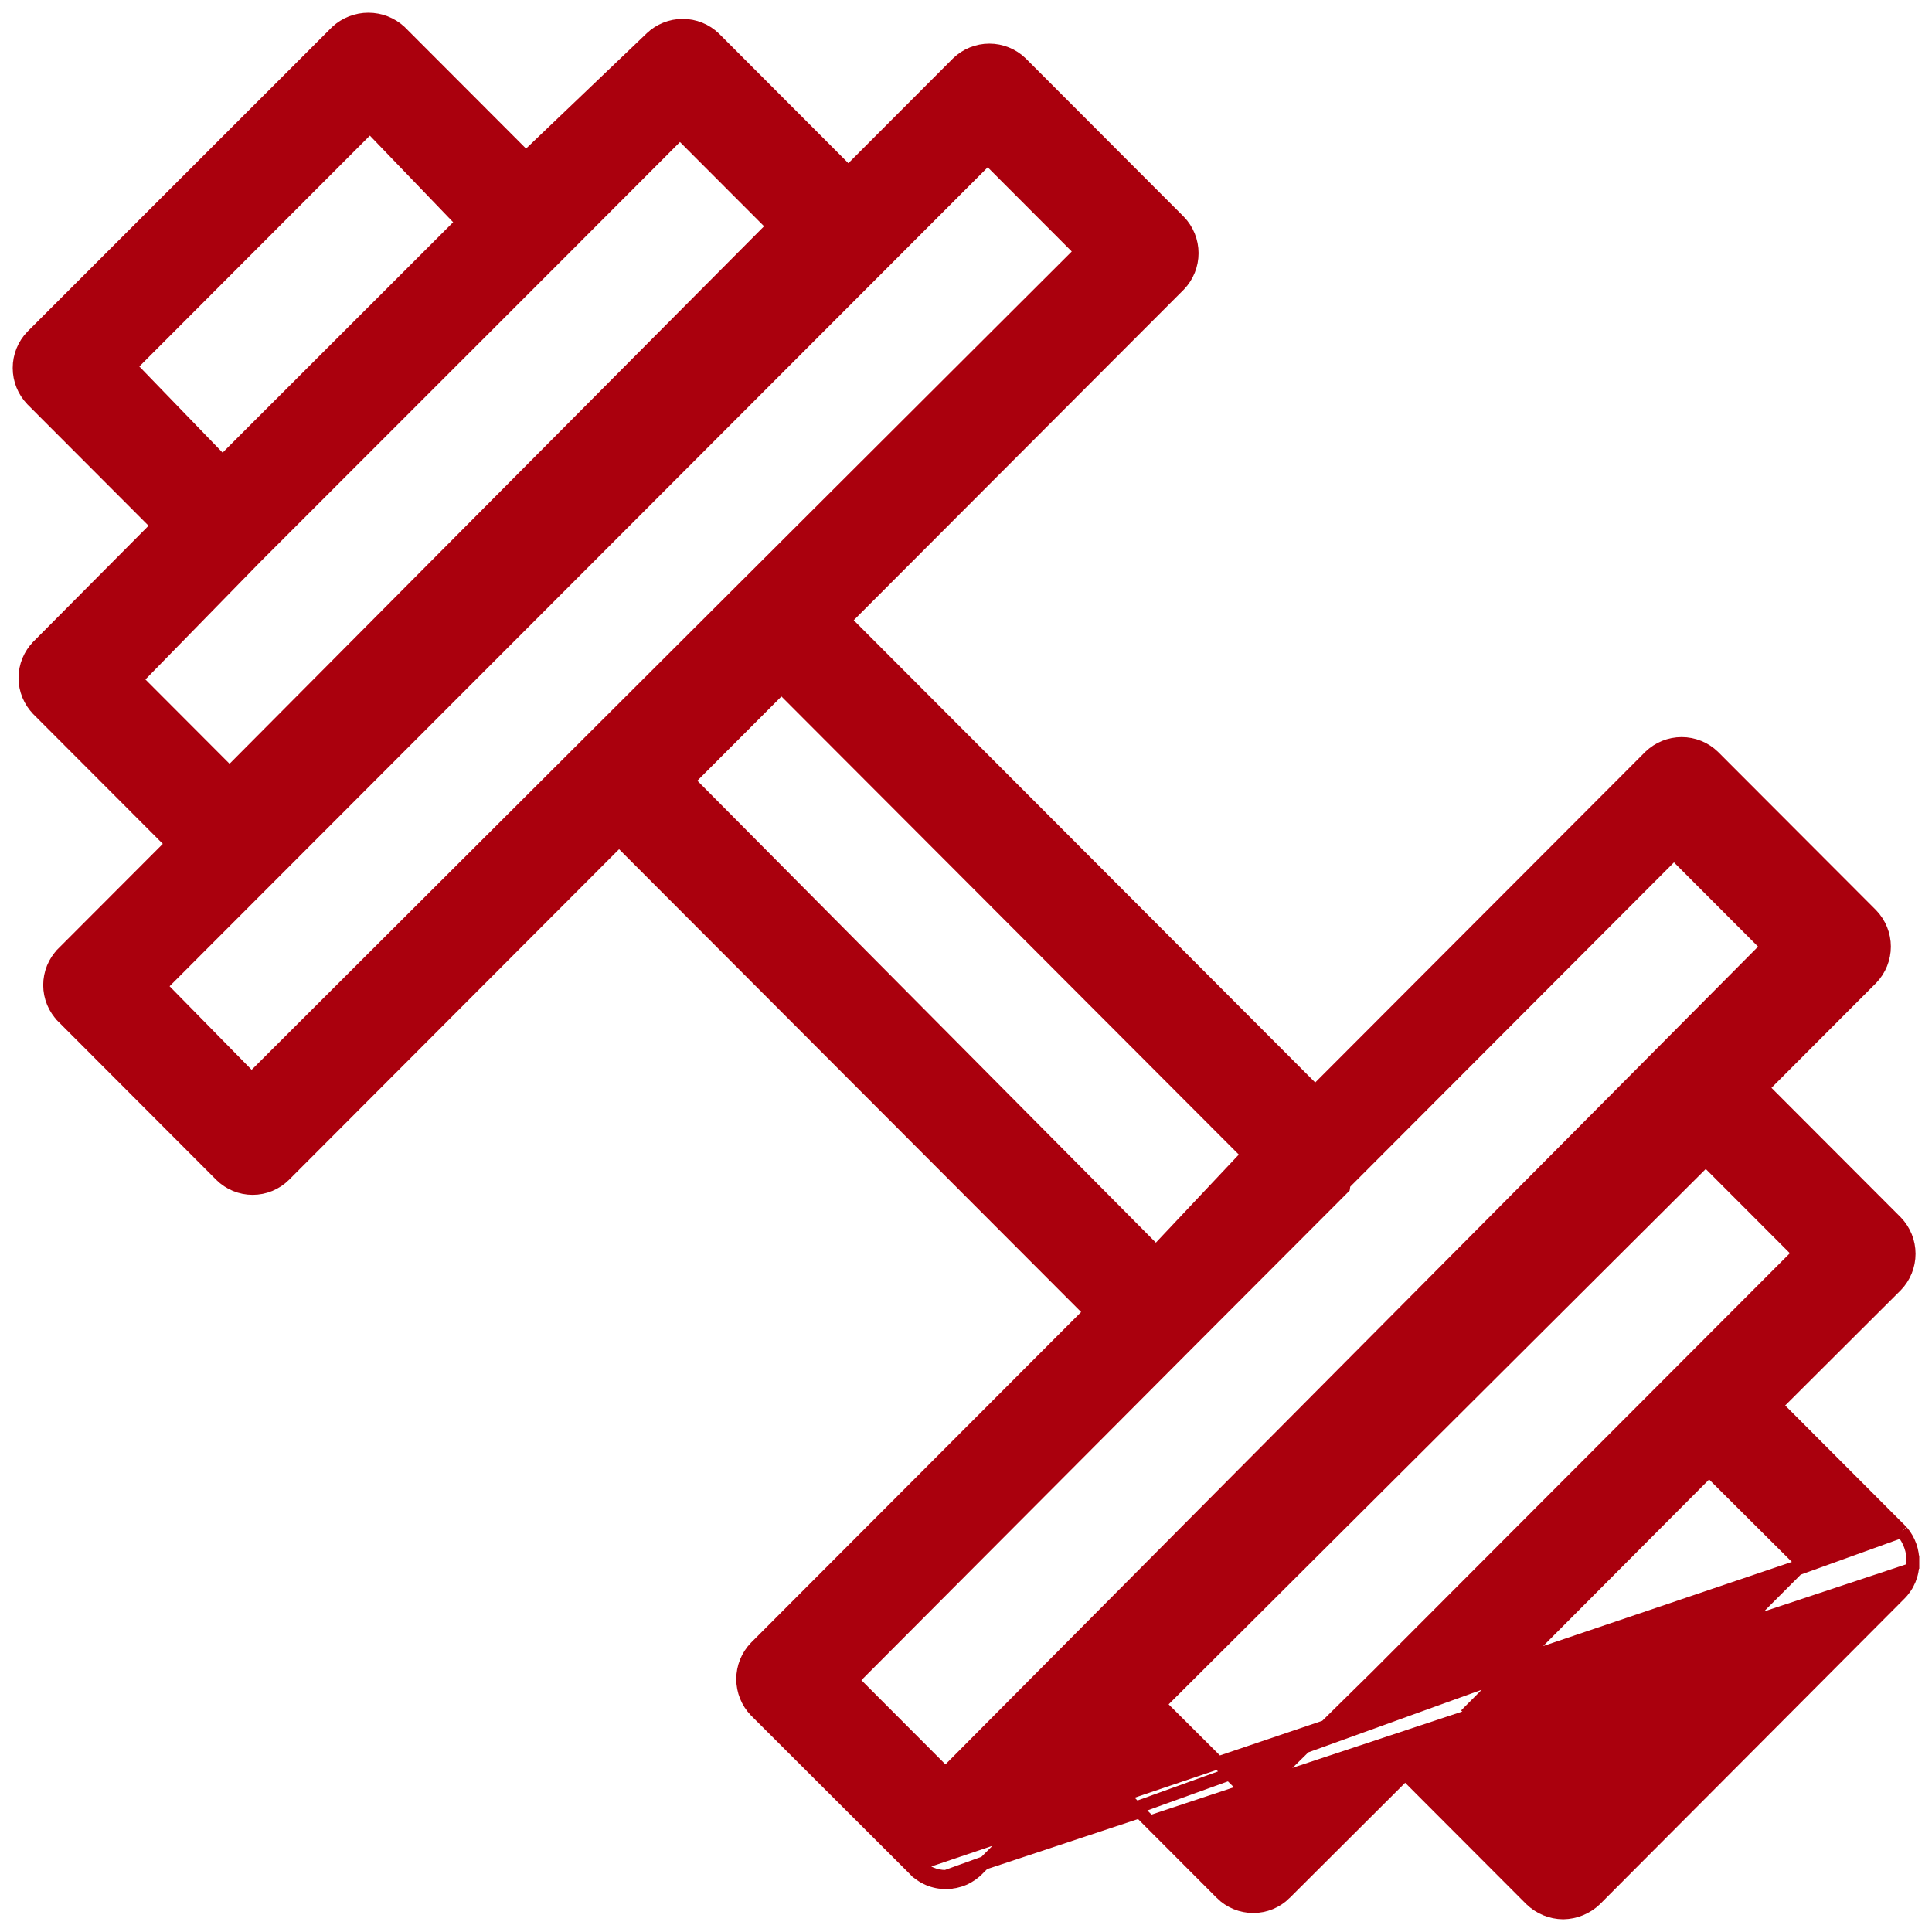 <svg width="76" height="76" viewBox="0 0 76 76" fill="none" xmlns="http://www.w3.org/2000/svg">
<path d="M74.817 60.24L74.823 60.247C75.108 60.581 75.26 61.009 75.249 61.448M74.817 60.24L37.214 73.811M74.817 60.24L74.81 60.233L69.872 55.287L74.594 50.578L74.597 50.575C74.921 50.238 75.103 49.788 75.103 49.321C75.103 48.853 74.921 48.403 74.597 48.066L74.594 48.063L69.332 42.793L73.623 38.495L73.626 38.492C73.95 38.155 74.132 37.705 74.132 37.238C74.132 36.77 73.95 36.32 73.626 35.983L73.623 35.98L67.408 29.755L67.405 29.752C67.069 29.427 66.62 29.245 66.152 29.245C65.685 29.245 65.236 29.427 64.899 29.752L64.899 29.752L64.896 29.755L51.737 42.936L33.23 24.398L46.39 11.216L46.39 11.216L46.393 11.213C46.717 10.876 46.898 10.426 46.898 9.959C46.898 9.491 46.717 9.041 46.393 8.704L46.393 8.704L46.39 8.701L40.175 2.476L40.175 2.476L40.172 2.473C39.836 2.148 39.386 1.966 38.919 1.966C38.452 1.966 38.002 2.148 37.666 2.473L37.666 2.473L37.663 2.476L33.373 6.773L28.112 1.503L28.112 1.503L28.109 1.5C27.773 1.175 27.324 0.993 26.856 0.993C26.389 0.993 25.94 1.175 25.604 1.499C25.604 1.5 25.604 1.5 25.603 1.5L20.689 6.194L15.747 1.244L15.747 1.244L15.739 1.236C15.399 0.924 14.954 0.75 14.491 0.75C14.029 0.75 13.584 0.924 13.243 1.236L13.243 1.236L13.236 1.244L1.259 13.219L1.259 13.219L1.256 13.222C0.931 13.559 0.75 14.008 0.75 14.476C0.75 14.944 0.931 15.394 1.256 15.73L1.256 15.73L1.259 15.734L6.197 20.68L1.496 25.41L1.496 25.411C1.165 25.745 0.979 26.197 0.979 26.668C0.979 27.138 1.165 27.59 1.496 27.924L1.496 27.925L6.758 33.195L2.467 37.493L2.467 37.494C2.136 37.828 1.95 38.28 1.95 38.751C1.95 39.221 2.136 39.673 2.467 40.007L2.467 40.008L8.682 46.233L8.683 46.234C9.017 46.566 9.468 46.752 9.938 46.752C10.408 46.752 10.86 46.566 11.193 46.234L11.194 46.233L24.353 33.052L42.882 51.612L29.722 64.794L29.722 64.794L29.719 64.797C29.394 65.134 29.213 65.583 29.213 66.051C29.213 66.519 29.394 66.969 29.719 67.305L29.722 67.309L35.933 73.509M74.817 60.24L36.114 73.336M75.249 61.448C75.254 61.685 75.209 61.921 75.119 62.141C75.028 62.361 74.893 62.561 74.722 62.727C74.722 62.728 74.721 62.728 74.72 62.729L62.769 74.722L62.765 74.726C62.423 75.056 61.969 75.243 61.494 75.25L61.489 75.25C61.013 75.246 60.557 75.058 60.216 74.725L60.213 74.723L55.276 69.777L50.554 74.485L50.554 74.486C50.22 74.817 49.769 75.003 49.299 75.003C48.828 75.003 48.377 74.817 48.043 74.486L48.043 74.485L42.782 69.215L38.497 73.507C38.496 73.508 38.495 73.509 38.494 73.51C38.33 73.683 38.132 73.822 37.913 73.917C37.693 74.012 37.455 74.061 37.216 74.061M75.249 61.448C75.249 61.45 75.249 61.452 75.249 61.454L74.999 61.447L75.249 61.442C75.249 61.444 75.249 61.446 75.249 61.448ZM37.216 74.061C37.215 74.061 37.215 74.061 37.214 74.061L37.214 73.811M37.216 74.061C37.216 74.061 37.217 74.061 37.218 74.061L37.214 73.811M37.216 74.061C36.975 74.064 36.736 74.016 36.514 73.921C36.294 73.825 36.096 73.685 35.933 73.509M37.214 73.811C37.008 73.814 36.803 73.773 36.613 73.691C36.424 73.609 36.253 73.488 36.114 73.336M35.933 73.509L35.937 73.513L36.114 73.336M35.933 73.509C35.932 73.507 35.931 73.506 35.929 73.504L36.114 73.336M22.048 9.941L22.048 9.941L26.748 5.233L30.409 8.9L9.031 30.399L5.369 26.73L10.072 21.916L10.074 21.914L22.048 9.941ZM52.799 46.774L52.857 46.715L52.869 46.633C52.872 46.611 52.874 46.589 52.876 46.567L65.85 33.571L69.511 37.238L37.192 69.761L33.532 66.094L46.584 52.999L46.584 52.999L52.799 46.774ZM8.754 18.162L5.131 14.414L14.553 4.977L18.176 8.745L8.754 18.162ZM6.319 38.795L38.854 6.227L42.514 9.893L9.897 42.438L6.319 38.795ZM45.474 49.242L27.079 30.71L30.74 27.043L49.08 45.413L45.474 49.242ZM54.085 66.004L49.3 70.714L45.617 67.045L67.101 45.632L70.762 49.299L66.061 54.008L54.087 66.003L54.085 66.004ZM67.232 57.845L70.913 61.512L61.491 70.95L57.83 67.283L67.232 57.845Z" fill="#AA000D" stroke="#AA000D" stroke-width="0.5"/>
</svg>

